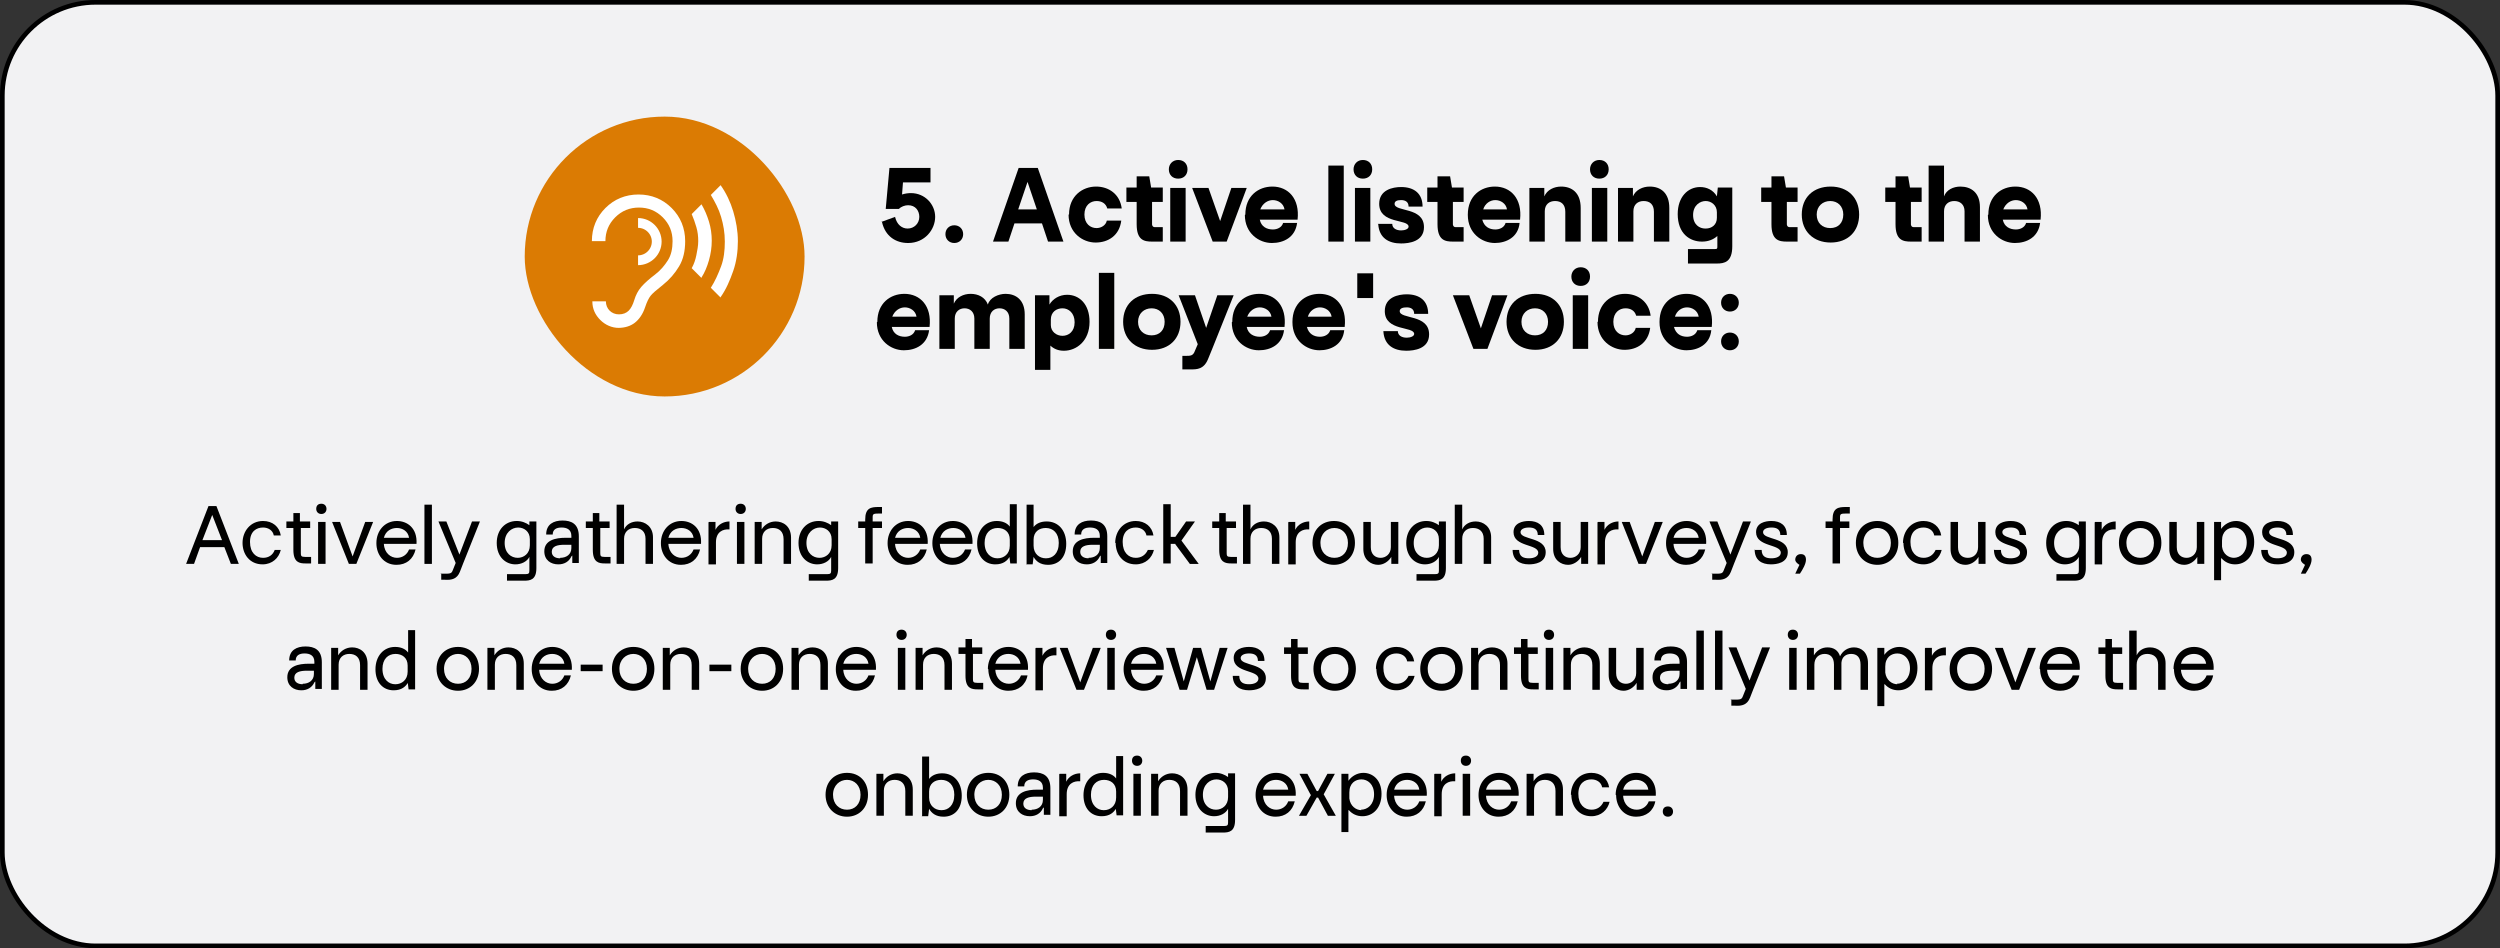<svg xmlns="http://www.w3.org/2000/svg" id="Capa_2" data-name="Capa 2" viewBox="0 0 53.6 20.33"><rect x="0" y="0" width="53.6" height="20.33" fill="#333333" stroke="none"/><g id="Capa_1-2" data-name="Capa 1"><rect x=".05" y=".05" width="53.5" height="20.23" rx="2" ry="2" fill="#f2f2f3" stroke="#000" stroke-miterlimit="10" stroke-width=".1"></rect><g><path d="M4.46,10.85h.18l.48,1.24h-.17l-.14-.36h-.52l-.13.36h-.17l.48-1.24ZM4.76,11.58l-.21-.54-.21.54h.41Z"></path><path d="M5.2,11.64c0-.25.17-.47.44-.47.2,0,.35.12.38.31h-.15c-.02-.11-.12-.17-.23-.17-.14,0-.28.08-.28.31s.13.34.28.34c.12,0,.21-.06.25-.17h.13c-.04.17-.18.31-.39.31-.28,0-.43-.22-.43-.46Z"></path><path d="M6.29,11.8v-.48h-.15v-.14h.15v-.18h.14v.18h.22v.14h-.2v.54c0,.06.01.08.09.08h.13v.14h-.12c-.13,0-.26-.02-.26-.29Z"></path><path d="M6.78,10.91c0-.07.04-.11.11-.11s.11.05.11.11-.04.11-.11.11-.11-.05-.11-.11ZM6.82,11.19h.16v.9h-.16v-.9Z"></path><path d="M7.12,11.19h.17l.27.74.27-.74h.17l-.36.9h-.16l-.36-.9Z"></path><path d="M8.07,11.64c0-.25.17-.47.44-.47.22,0,.44.15.42.49h-.7c.01.2.15.3.28.3.12,0,.22-.07.26-.18h.14c-.05.21-.2.33-.41.33-.28,0-.43-.23-.43-.46ZM8.77,11.53c-.02-.14-.14-.21-.26-.21-.12,0-.24.06-.28.21h.54Z"></path><path d="M9.1,10.82h.16v1.27h-.16v-1.27Z"></path><path d="M9.44,12.3h.06c.16,0,.18,0,.21-.08l.06-.15-.37-.89h.17l.28.71.27-.71h.17l-.36.9-.07.18c-.06.15-.17.18-.32.17h-.08v-.14Z"></path><path d="M10.88,12.31h.38c.08,0,.09-.02.09-.08v-.29c-.05.1-.17.16-.3.16-.2,0-.4-.15-.4-.46,0-.28.18-.47.43-.47.11,0,.2.04.27.09v-.08h.15v1c0,.25-.13.27-.26.27h-.37v-.14ZM11.1,11.96c.13,0,.26-.09.26-.27v-.13c0-.17-.13-.25-.25-.25-.14,0-.29.11-.29.33s.14.32.28.32Z"></path><path d="M12.25,11.93c-.05.11-.15.17-.28.17-.16,0-.3-.09-.3-.28,0-.24.24-.29.46-.29h.12v-.04c0-.14-.1-.18-.21-.18s-.19.04-.19.15h-.14c0-.22.16-.3.35-.3s.35.07.35.34v.57h-.14v-.16ZM12.01,11.96c.13,0,.24-.07.24-.21v-.07h-.15c-.15,0-.27.03-.27.15,0,.09.07.14.18.14Z"></path><path d="M12.71,11.8v-.48h-.15v-.14h.15v-.18h.14v.18h.22v.14h-.2v.54c0,.06.01.08.09.08h.13v.14h-.12c-.13,0-.26-.02-.26-.29Z"></path><path d="M13.22,10.82h.16v.53c.05-.11.16-.17.29-.17.16,0,.33.11.33.34v.57h-.16v-.54c0-.16-.1-.23-.23-.23s-.23.08-.23.23v.54h-.16v-1.27Z"></path><path d="M14.17,11.64c0-.25.17-.47.44-.47.22,0,.44.15.42.49h-.7c.01.2.15.3.28.3.12,0,.22-.07.26-.18h.14c-.05.21-.2.33-.41.33-.28,0-.43-.23-.43-.46ZM14.87,11.53c-.02-.14-.14-.21-.26-.21-.12,0-.24.06-.28.21h.54Z"></path><path d="M15.2,11.19h.14v.17c.05-.11.17-.18.3-.18h0v.17c-.14-.01-.29.05-.29.28v.47h-.16v-.9Z"></path><path d="M15.77,10.91c0-.07.04-.11.11-.11s.11.05.11.11-.04.11-.11.11-.11-.05-.11-.11ZM15.8,11.19h.16v.9h-.16v-.9Z"></path><path d="M16.18,11.19h.15v.16c.06-.1.17-.17.3-.17.16,0,.33.1.33.35v.56h-.16v-.53c0-.17-.1-.24-.23-.24s-.23.08-.23.23v.54h-.16v-.9Z"></path><path d="M17.35,12.31h.38c.08,0,.09-.02.09-.08v-.29c-.05.1-.17.16-.3.16-.2,0-.4-.15-.4-.46,0-.28.18-.47.43-.47.11,0,.2.04.27.09v-.08h.15v1c0,.25-.13.27-.26.27h-.37v-.14ZM17.57,11.96c.13,0,.26-.09.26-.27v-.13c0-.17-.13-.25-.25-.25-.14,0-.29.11-.29.33s.14.32.28.32Z"></path><path d="M18.84,10.87h.07v.14h-.02c-.16,0-.18,0-.18.08v.09h.2v.14h-.2v.76h-.16v-.76h-.15v-.14h.15v-.04c0-.25.12-.27.29-.27Z"></path><path d="M19.03,11.64c0-.25.17-.47.44-.47.22,0,.44.15.42.49h-.7c.01.2.15.3.28.3.12,0,.22-.07.26-.18h.14c-.05.21-.2.33-.41.33-.28,0-.43-.23-.43-.46ZM19.73,11.53c-.02-.14-.14-.21-.26-.21-.12,0-.24.06-.28.21h.54Z"></path><path d="M19.99,11.64c0-.25.17-.47.44-.47.22,0,.44.15.42.49h-.7c.01.2.15.3.28.3.12,0,.22-.07.26-.18h.14c-.05.21-.2.33-.41.33-.28,0-.43-.23-.43-.46ZM20.7,11.53c-.02-.14-.14-.21-.26-.21-.12,0-.24.06-.28.21h.54Z"></path><path d="M21.65,11.93c-.05.09-.14.17-.31.17-.23,0-.39-.17-.39-.45s.17-.48.42-.48c.12,0,.22.04.28.12v-.48h.15v1.27h-.14l-.02-.16ZM21.39,11.97c.13,0,.26-.09.26-.27v-.13c0-.17-.12-.25-.26-.25-.16,0-.28.11-.28.32,0,.23.14.33.27.33Z"></path><path d="M22.01,12.09v-1.27h.15v.48c.06-.08.16-.12.28-.12.25,0,.42.19.42.48s-.16.45-.39.45c-.17,0-.26-.08-.31-.17l-.02.16h-.14ZM22.43,11.97c.14,0,.27-.1.27-.33,0-.21-.12-.32-.28-.32-.14,0-.26.08-.26.25v.13c0,.18.13.27.26.27Z"></path><path d="M23.58,11.93c-.05.11-.15.17-.28.17-.16,0-.3-.09-.3-.28,0-.24.24-.29.46-.29h.12v-.04c0-.14-.1-.18-.21-.18s-.19.04-.19.15h-.14c0-.22.16-.3.35-.3s.35.07.35.34v.57h-.14v-.16ZM23.34,11.96c.13,0,.24-.07.24-.21v-.07h-.15c-.15,0-.27.03-.27.15,0,.09.07.14.18.14Z"></path><path d="M23.91,11.64c0-.25.17-.47.44-.47.2,0,.35.12.38.31h-.15c-.02-.11-.12-.17-.23-.17-.14,0-.28.08-.28.31s.13.34.28.34c.12,0,.21-.06.26-.17h.13c-.04.17-.18.31-.39.31-.28,0-.43-.22-.43-.46Z"></path><path d="M25.2,11.66h-.1v.42h-.16v-1.27h.16v.7h.1l.23-.33h.19l-.29.41.37.5h-.19l-.31-.42Z"></path><path d="M26.14,11.8v-.48h-.15v-.14h.15v-.18h.14v.18h.22v.14h-.2v.54c0,.06.01.08.09.08h.13v.14h-.12c-.13,0-.26-.02-.26-.29Z"></path><path d="M26.65,10.82h.16v.53c.05-.11.16-.17.29-.17.16,0,.33.11.33.34v.57h-.16v-.54c0-.16-.1-.23-.23-.23s-.23.08-.23.23v.54h-.16v-1.27Z"></path><path d="M27.63,11.19h.14v.17c.05-.11.17-.18.3-.18h0v.17c-.14-.01-.29.05-.29.28v.47h-.16v-.9Z"></path><path d="M28.14,11.64c0-.29.2-.47.46-.47s.45.18.45.47-.2.47-.45.47-.46-.18-.46-.47ZM28.9,11.64c0-.2-.13-.32-.29-.32s-.3.12-.3.32.13.32.3.32.29-.12.29-.32Z"></path><path d="M29.23,11.76v-.57h.16v.54c0,.16.1.23.21.23s.22-.08.22-.23v-.54h.16v.9h-.15v-.15c-.06.1-.17.17-.28.17-.15,0-.32-.1-.32-.34Z"></path><path d="M30.38,12.31h.38c.08,0,.09-.02.09-.08v-.29c-.05.1-.17.16-.3.16-.2,0-.4-.15-.4-.46,0-.28.18-.47.43-.47.11,0,.2.04.27.09v-.08h.15v1c0,.25-.13.27-.26.27h-.37v-.14ZM30.59,11.96c.13,0,.26-.09.26-.27v-.13c0-.17-.13-.25-.25-.25-.14,0-.29.11-.29.33s.14.32.28.32Z"></path><path d="M31.19,10.82h.16v.53c.05-.11.16-.17.29-.17.16,0,.33.11.33.34v.57h-.16v-.54c0-.16-.1-.23-.23-.23s-.23.08-.23.23v.54h-.16v-1.27Z"></path><path d="M32.43,11.79h.14c0,.15.1.18.21.18s.2-.04.2-.12c0-.19-.53-.12-.53-.44,0-.2.2-.24.33-.24.19,0,.33.09.33.3h-.14c0-.13-.09-.16-.19-.16-.11,0-.18.04-.18.1,0,.17.54.1.54.43,0,.23-.24.26-.36.26-.2,0-.35-.09-.35-.32Z"></path><path d="M33.3,11.76v-.57h.16v.54c0,.16.1.23.21.23s.22-.08.22-.23v-.54h.16v.9h-.15v-.15c-.06.1-.17.17-.28.17-.15,0-.32-.1-.32-.34Z"></path><path d="M34.26,11.19h.14v.17c.05-.11.17-.18.3-.18h0v.17c-.14-.01-.29.05-.29.28v.47h-.16v-.9Z"></path><path d="M34.77,11.19h.17l.27.74.27-.74h.17l-.36.9h-.16l-.36-.9Z"></path><path d="M35.72,11.64c0-.25.17-.47.44-.47.22,0,.44.15.42.49h-.7c.01.2.15.3.28.3.12,0,.22-.07.26-.18h.14c-.05.21-.2.33-.41.33-.28,0-.43-.23-.43-.46ZM36.42,11.53c-.02-.14-.14-.21-.26-.21-.12,0-.24.06-.28.21h.54Z"></path><path d="M36.69,12.3h.06c.16,0,.18,0,.21-.08l.06-.15-.37-.89h.17l.28.71.27-.71h.17l-.36.9-.07.18c-.06.15-.17.18-.32.17h-.08v-.14Z"></path><path d="M37.63,11.79h.14c0,.15.1.18.21.18.11,0,.2-.04.2-.12,0-.19-.53-.12-.53-.44,0-.2.2-.24.33-.24.19,0,.33.09.33.3h-.14c0-.13-.09-.16-.19-.16-.11,0-.18.04-.18.1,0,.17.53.1.53.43,0,.23-.24.26-.36.26-.2,0-.35-.09-.35-.32Z"></path><path d="M38.49,12.3l.09-.19s-.09-.05-.09-.11.04-.12.12-.12.11.05.11.12c0,.09-.07.21-.13.3h-.11Z"></path><path d="M39.59,10.87h.07v.14h-.03c-.16,0-.18,0-.18.08v.09h.2v.14h-.2v.76h-.16v-.76h-.15v-.14h.15v-.04c0-.25.12-.27.29-.27Z"></path><path d="M39.79,11.64c0-.29.2-.47.46-.47s.45.18.45.47-.2.47-.45.47-.46-.18-.46-.47ZM40.54,11.64c0-.2-.13-.32-.29-.32s-.3.12-.3.32.13.32.3.32.29-.12.29-.32Z"></path><path d="M40.8,11.64c0-.25.17-.47.44-.47.2,0,.35.12.38.31h-.15c-.02-.11-.12-.17-.23-.17-.14,0-.28.08-.28.31s.13.34.28.34c.12,0,.21-.06.26-.17h.13c-.04.17-.18.31-.39.31-.28,0-.43-.22-.43-.46Z"></path><path d="M41.82,11.76v-.57h.16v.54c0,.16.09.23.21.23s.22-.08.22-.23v-.54h.16v.9h-.15v-.15c-.06.1-.17.17-.28.17-.15,0-.32-.1-.32-.34Z"></path><path d="M42.76,11.79h.14c0,.15.1.18.21.18.11,0,.2-.04.2-.12,0-.19-.53-.12-.53-.44,0-.2.2-.24.33-.24.19,0,.33.09.33.3h-.14c0-.13-.09-.16-.19-.16-.11,0-.18.04-.18.1,0,.17.53.1.53.43,0,.23-.24.26-.36.26-.2,0-.35-.09-.35-.32Z"></path><path d="M44.1,12.31h.38c.08,0,.09-.02.09-.08v-.29c-.05.1-.17.16-.3.16-.2,0-.4-.15-.4-.46,0-.28.18-.47.43-.47.11,0,.2.04.27.09v-.08h.15v1c0,.25-.13.27-.26.27h-.37v-.14ZM44.32,11.96c.13,0,.26-.09.26-.27v-.13c0-.17-.13-.25-.25-.25-.14,0-.29.11-.29.33s.14.32.28.32Z"></path><path d="M44.92,11.19h.14v.17c.05-.11.17-.18.3-.18h0v.17c-.14-.01-.29.05-.29.28v.47h-.16v-.9Z"></path><path d="M45.43,11.64c0-.29.2-.47.46-.47s.45.18.45.47-.2.47-.45.47-.46-.18-.46-.47ZM46.18,11.64c0-.2-.13-.32-.29-.32s-.3.12-.3.32.13.32.3.32.29-.12.29-.32Z"></path><path d="M46.51,11.76v-.57h.16v.54c0,.16.1.23.21.23s.22-.08.22-.23v-.54h.16v.9h-.15v-.15c-.06.1-.17.17-.28.17-.15,0-.32-.1-.32-.34Z"></path><path d="M47.62,11.97v.47h-.15v-1.25h.15v.15c.07-.1.19-.17.32-.17.2,0,.39.15.39.45s-.18.48-.41.48c-.12,0-.22-.05-.29-.13ZM47.89,11.96c.14,0,.28-.11.28-.33s-.14-.32-.27-.32-.26.08-.26.28v.13c.02.16.14.24.26.24Z"></path><path d="M48.48,11.79h.14c0,.15.1.18.21.18s.2-.04.2-.12c0-.19-.53-.12-.53-.44,0-.2.2-.24.33-.24.19,0,.33.09.33.3h-.14c0-.13-.09-.16-.19-.16-.11,0-.18.04-.18.1,0,.17.54.1.54.43,0,.23-.24.26-.36.26-.2,0-.35-.09-.35-.32Z"></path><path d="M49.33,12.3l.09-.19s-.09-.05-.09-.11.04-.12.12-.12.11.05.11.12c0,.09-.07.21-.13.3h-.11Z"></path><path d="M6.74,14.63c-.05.11-.15.17-.28.17-.16,0-.3-.09-.3-.28,0-.24.24-.29.46-.29h.12v-.04c0-.14-.1-.18-.21-.18s-.19.04-.19.15h-.14c0-.22.16-.3.35-.3s.35.07.35.34v.57h-.14v-.16ZM6.49,14.66c.13,0,.24-.07.24-.21v-.07h-.15c-.15,0-.27.03-.27.15,0,.09.07.14.18.14Z"></path><path d="M7.1,13.89h.15v.16c.06-.1.17-.17.3-.17.16,0,.33.1.33.35v.56h-.16v-.53c0-.17-.1-.24-.23-.24s-.23.08-.23.23v.54h-.16v-.9Z"></path><path d="M8.75,14.63c-.05.09-.14.17-.31.17-.23,0-.39-.17-.39-.45s.17-.48.42-.48c.12,0,.22.04.28.12v-.48h.15v1.27h-.14l-.02-.16ZM8.48,14.67c.13,0,.26-.09.26-.27v-.13c0-.17-.12-.25-.26-.25-.16,0-.28.11-.28.32,0,.23.14.33.27.33Z"></path><path d="M9.36,14.34c0-.29.2-.47.46-.47s.45.18.45.47-.2.47-.45.47-.46-.18-.46-.47ZM10.11,14.34c0-.2-.13-.32-.29-.32s-.3.12-.3.32.13.32.3.32.29-.12.29-.32Z"></path><path d="M10.45,13.89h.15v.16c.06-.1.17-.17.3-.17.16,0,.33.1.33.35v.56h-.16v-.53c0-.17-.1-.24-.23-.24s-.23.08-.23.23v.54h-.16v-.9Z"></path><path d="M11.4,14.34c0-.25.17-.47.44-.47.22,0,.44.15.42.49h-.7c.01.2.15.3.28.3.12,0,.22-.07.26-.18h.14c-.05.21-.2.33-.41.33-.28,0-.43-.23-.43-.46ZM12.1,14.23c-.02-.14-.14-.21-.26-.21-.12,0-.24.06-.28.21h.54Z"></path><path d="M12.45,14.25h.47v.14h-.47v-.14Z"></path><path d="M13.12,14.34c0-.29.2-.47.46-.47s.45.18.45.47-.2.47-.45.47-.46-.18-.46-.47ZM13.87,14.34c0-.2-.13-.32-.29-.32s-.3.12-.3.32.13.32.3.32.29-.12.29-.32Z"></path><path d="M14.21,13.89h.15v.16c.06-.1.17-.17.3-.17.16,0,.33.1.33.35v.56h-.16v-.53c0-.17-.1-.24-.23-.24s-.23.08-.23.23v.54h-.16v-.9Z"></path><path d="M15.21,14.25h.47v.14h-.47v-.14Z"></path><path d="M15.88,14.34c0-.29.2-.47.46-.47s.45.18.45.47-.2.47-.45.47-.46-.18-.46-.47ZM16.63,14.34c0-.2-.13-.32-.29-.32s-.3.12-.3.32.13.32.3.32.29-.12.29-.32Z"></path><path d="M16.97,13.89h.15v.16c.06-.1.17-.17.3-.17.16,0,.33.1.33.35v.56h-.16v-.53c0-.17-.1-.24-.23-.24s-.23.08-.23.23v.54h-.16v-.9Z"></path><path d="M17.92,14.34c0-.25.17-.47.44-.47.22,0,.44.15.42.49h-.7c.01.2.15.3.28.3.12,0,.22-.07.26-.18h.14c-.05.21-.2.33-.41.33-.28,0-.43-.23-.43-.46ZM18.62,14.23c-.02-.14-.14-.21-.26-.21-.12,0-.24.06-.28.21h.54Z"></path><path d="M19.22,13.61c0-.07.04-.11.11-.11s.11.05.11.11-.04.11-.11.11-.11-.05-.11-.11ZM19.25,13.89h.16v.9h-.16v-.9Z"></path><path d="M19.63,13.89h.15v.16c.06-.1.17-.17.3-.17.16,0,.33.1.33.35v.56h-.16v-.53c0-.17-.1-.24-.23-.24s-.23.08-.23.23v.54h-.16v-.9Z"></path><path d="M20.7,14.5v-.48h-.15v-.14h.15v-.18h.14v.18h.22v.14h-.2v.54c0,.06.01.08.09.08h.13v.14h-.12c-.13,0-.26-.02-.26-.29Z"></path><path d="M21.18,14.34c0-.25.17-.47.44-.47.22,0,.44.15.42.49h-.7c.01.2.15.3.29.3.12,0,.22-.07.26-.18h.14c-.04.21-.2.33-.41.33-.28,0-.43-.23-.43-.46ZM21.88,14.23c-.02-.14-.14-.21-.26-.21-.12,0-.24.06-.28.21h.54Z"></path><path d="M22.21,13.89h.14v.17c.05-.11.17-.18.3-.18h0v.17c-.14-.01-.29.05-.29.28v.47h-.16v-.9Z"></path><path d="M22.72,13.89h.17l.27.74.27-.74h.17l-.36.9h-.16l-.36-.9Z"></path><path d="M23.71,13.61c0-.07.04-.11.11-.11s.11.05.11.11-.04.11-.11.11-.11-.05-.11-.11ZM23.74,13.89h.16v.9h-.16v-.9Z"></path><path d="M24.09,14.34c0-.25.17-.47.44-.47.22,0,.44.15.42.49h-.7c.01.2.15.3.28.3.12,0,.22-.07.26-.18h.14c-.05.21-.2.33-.41.33-.28,0-.43-.23-.43-.46ZM24.79,14.23c-.02-.14-.14-.21-.26-.21-.12,0-.24.06-.28.21h.54Z"></path><path d="M25.01,13.89h.17l.2.72.2-.72h.17l.2.72.2-.72h.17l-.29.9h-.16l-.21-.7-.21.7h-.16l-.29-.9Z"></path><path d="M26.43,14.49h.14c0,.15.1.18.21.18s.2-.04.2-.12c0-.19-.53-.12-.53-.44,0-.2.2-.24.33-.24.19,0,.33.09.33.3h-.14c0-.13-.09-.16-.19-.16-.11,0-.18.04-.18.1,0,.17.54.1.54.43,0,.23-.24.26-.36.26-.2,0-.35-.09-.35-.32Z"></path><path d="M27.68,14.5v-.48h-.15v-.14h.15v-.18h.14v.18h.22v.14h-.2v.54c0,.06.01.08.09.08h.13v.14h-.12c-.13,0-.26-.02-.26-.29Z"></path><path d="M28.16,14.34c0-.29.2-.47.46-.47s.45.18.45.47-.2.47-.45.47-.46-.18-.46-.47ZM28.91,14.34c0-.2-.13-.32-.29-.32s-.3.12-.3.32.13.32.3.32.29-.12.29-.32Z"></path><path d="M29.5,14.34c0-.25.17-.47.44-.47.2,0,.35.12.38.31h-.15c-.02-.11-.12-.17-.23-.17-.14,0-.28.08-.28.31s.13.34.28.34c.12,0,.21-.06.26-.17h.13c-.04.17-.18.31-.39.31-.28,0-.43-.22-.43-.46Z"></path><path d="M30.45,14.34c0-.29.2-.47.46-.47s.45.18.45.47-.2.47-.45.47-.46-.18-.46-.47ZM31.2,14.34c0-.2-.13-.32-.29-.32s-.3.12-.3.32.13.32.3.32.29-.12.29-.32Z"></path><path d="M31.54,13.89h.15v.16c.06-.1.17-.17.3-.17.16,0,.33.1.33.35v.56h-.16v-.53c0-.17-.1-.24-.23-.24s-.23.08-.23.23v.54h-.16v-.9Z"></path><path d="M32.61,14.5v-.48h-.15v-.14h.15v-.18h.14v.18h.22v.14h-.2v.54c0,.06.01.08.09.08h.13v.14h-.12c-.13,0-.26-.02-.26-.29Z"></path><path d="M33.1,13.61c0-.07.04-.11.11-.11s.11.05.11.11-.04.11-.11.11-.11-.05-.11-.11ZM33.14,13.89h.16v.9h-.16v-.9Z"></path><path d="M33.52,13.89h.15v.16c.06-.1.17-.17.3-.17.16,0,.33.1.33.35v.56h-.16v-.53c0-.17-.1-.24-.23-.24s-.23.08-.23.23v.54h-.16v-.9Z"></path><path d="M34.49,14.46v-.57h.16v.54c0,.16.1.23.21.23s.22-.08.22-.23v-.54h.16v.9h-.15v-.15c-.06.1-.17.17-.28.17-.15,0-.32-.1-.32-.34Z"></path><path d="M36.01,14.63c-.05.11-.15.17-.28.17-.16,0-.3-.09-.3-.28,0-.24.24-.29.46-.29h.12v-.04c0-.14-.1-.18-.21-.18s-.19.04-.19.15h-.14c0-.22.16-.3.35-.3s.35.07.35.34v.57h-.14v-.16ZM35.77,14.66c.13,0,.24-.07.24-.21v-.07h-.15c-.15,0-.27.03-.27.15,0,.09.07.14.18.14Z"></path><path d="M36.37,13.52h.16v1.27h-.16v-1.27Z"></path><path d="M36.77,13.52h.16v1.27h-.16v-1.27Z"></path><path d="M37.1,15h.06c.16,0,.18,0,.21-.08l.06-.15-.37-.89h.17l.28.71.27-.71h.17l-.36.9-.07.18c-.06.15-.17.18-.32.17h-.08v-.14Z"></path><path d="M38.33,13.61c0-.07.04-.11.11-.11s.11.05.11.11-.04.11-.11.11-.11-.05-.11-.11ZM38.36,13.89h.16v.9h-.16v-.9Z"></path><path d="M38.74,13.89h.15v.16c.06-.1.16-.17.29-.17s.23.06.27.19c.06-.12.17-.19.3-.19.16,0,.3.11.3.34v.57h-.16v-.54c0-.16-.08-.23-.2-.23-.11,0-.2.06-.21.19h0v.58h-.16v-.54c0-.16-.08-.23-.2-.23s-.22.08-.22.23v.54h-.16v-.9Z"></path><path d="M40.4,14.67v.47h-.15v-1.25h.15v.15c.07-.1.19-.17.32-.17.2,0,.39.15.39.45s-.18.48-.41.48c-.12,0-.22-.05-.29-.13ZM40.67,14.66c.14,0,.28-.11.28-.33s-.14-.32-.27-.32-.26.08-.26.28v.13c.02.16.14.25.26.25Z"></path><path d="M41.28,13.89h.14v.17c.05-.11.17-.18.3-.18h0v.17c-.14-.01-.29.05-.29.28v.47h-.16v-.9Z"></path><path d="M41.8,14.34c0-.29.2-.47.46-.47s.45.18.45.47-.2.47-.45.47-.46-.18-.46-.47ZM42.55,14.34c0-.2-.13-.32-.29-.32s-.3.12-.3.32.13.32.3.32.29-.12.29-.32Z"></path><path d="M42.77,13.89h.17l.27.74.27-.74h.17l-.36.9h-.16l-.36-.9Z"></path><path d="M43.73,14.34c0-.25.17-.47.44-.47.22,0,.44.15.42.49h-.7c.01.2.15.3.29.3.12,0,.22-.07.26-.18h.14c-.04.21-.2.33-.41.33-.28,0-.43-.23-.43-.46ZM44.43,14.23c-.02-.14-.14-.21-.26-.21-.12,0-.24.06-.28.21h.54Z"></path><path d="M45.14,14.5v-.48h-.15v-.14h.15v-.18h.14v.18h.22v.14h-.2v.54c0,.06.01.08.09.08h.13v.14h-.12c-.13,0-.26-.02-.26-.29Z"></path><path d="M45.65,13.52h.16v.53c.05-.11.16-.17.29-.17.16,0,.33.11.33.34v.57h-.16v-.54c0-.16-.1-.23-.23-.23s-.23.08-.23.23v.54h-.16v-1.27Z"></path><path d="M46.6,14.34c0-.25.17-.47.44-.47.22,0,.44.15.42.49h-.7c.01.2.15.3.29.3.12,0,.22-.07.26-.18h.14c-.04.21-.2.33-.41.33-.28,0-.43-.23-.43-.46ZM47.3,14.23c-.02-.14-.14-.21-.26-.21-.12,0-.24.06-.28.21h.54Z"></path><path d="M17.7,17.04c0-.29.2-.47.46-.47s.45.18.45.47-.2.47-.45.47-.46-.18-.46-.47ZM18.45,17.04c0-.2-.13-.32-.29-.32s-.3.12-.3.32.13.32.3.32.29-.12.29-.32Z"></path><path d="M18.79,16.59h.15v.16c.06-.1.17-.17.3-.17.16,0,.33.1.33.35v.56h-.16v-.53c0-.17-.1-.24-.23-.24s-.23.08-.23.23v.54h-.16v-.9Z"></path><path d="M19.77,17.49v-1.27h.15v.48c.06-.08.16-.12.28-.12.25,0,.42.19.42.48s-.16.45-.39.45c-.17,0-.26-.08-.31-.17l-.02.16h-.14ZM20.19,17.37c.14,0,.27-.1.27-.33,0-.21-.12-.32-.28-.32-.14,0-.26.08-.26.25v.13c0,.18.13.27.26.27Z"></path><path d="M20.73,17.04c0-.29.2-.47.46-.47s.45.18.45.47-.2.47-.45.47-.46-.18-.46-.47ZM21.48,17.04c0-.2-.13-.32-.29-.32s-.3.12-.3.32.13.32.3.32.29-.12.29-.32Z"></path><path d="M22.36,17.33c-.05.11-.15.17-.28.17-.16,0-.3-.09-.3-.28,0-.24.24-.29.46-.29h.12v-.04c0-.14-.1-.18-.21-.18s-.19.04-.19.15h-.14c0-.22.16-.3.35-.3s.35.07.35.34v.57h-.14v-.16ZM22.12,17.36c.13,0,.24-.07.24-.21v-.07h-.15c-.15,0-.27.03-.27.15,0,.09.07.14.18.14Z"></path><path d="M22.72,16.59h.14v.17c.05-.11.17-.18.3-.18h0v.17c-.14-.01-.29.05-.29.28v.47h-.16v-.9Z"></path><path d="M23.93,17.33c-.05.09-.14.17-.31.17-.23,0-.39-.17-.39-.45s.17-.48.42-.48c.12,0,.22.04.28.12v-.48h.15v1.27h-.14l-.02-.16ZM23.67,17.37c.13,0,.26-.09.26-.27v-.13c0-.17-.12-.25-.26-.25-.16,0-.28.11-.28.32,0,.23.14.33.27.33Z"></path><path d="M24.27,16.31c0-.07.04-.11.11-.11s.11.05.11.11-.04.11-.11.11-.11-.05-.11-.11ZM24.3,16.59h.16v.9h-.16v-.9Z"></path><path d="M24.68,16.59h.15v.16c.06-.1.17-.17.3-.17.16,0,.33.1.33.35v.56h-.16v-.53c0-.17-.1-.24-.23-.24s-.23.08-.23.23v.54h-.16v-.9Z"></path><path d="M25.86,17.71h.38c.08,0,.09-.02.09-.08v-.29c-.05.1-.17.16-.3.16-.2,0-.4-.15-.4-.46,0-.28.18-.47.43-.47.11,0,.2.04.27.09v-.08h.15v1c0,.25-.13.27-.26.27h-.37v-.14ZM26.07,17.36c.13,0,.26-.09.26-.27v-.13c0-.17-.13-.25-.25-.25-.14,0-.29.11-.29.33s.14.32.28.32Z"></path><path d="M26.92,17.04c0-.25.17-.47.44-.47.22,0,.44.15.42.49h-.7c.01.2.15.3.28.3.12,0,.22-.07.26-.18h.14c-.05.21-.2.33-.41.33-.28,0-.43-.23-.43-.46ZM27.62,16.93c-.02-.14-.14-.21-.26-.21-.12,0-.24.06-.28.21h.54Z"></path><path d="M28.1,17.04l-.24-.45h.17l.2.37h.03l.2-.37h.16l-.24.44.26.46h-.17l-.21-.39h-.03l-.22.39h-.16l.26-.45Z"></path><path d="M28.91,17.37v.47h-.15v-1.25h.15v.15c.07-.1.19-.17.32-.17.2,0,.39.15.39.45s-.18.48-.41.48c-.12,0-.22-.05-.29-.13ZM29.18,17.36c.14,0,.28-.11.28-.33s-.14-.32-.27-.32-.26.08-.26.28v.13c.02.16.14.25.26.25Z"></path><path d="M29.73,17.04c0-.25.17-.47.44-.47.22,0,.44.15.42.49h-.7c.01.2.15.3.28.3.12,0,.22-.07.26-.18h.14c-.05.21-.2.33-.41.33-.28,0-.43-.23-.43-.46ZM30.43,16.93c-.02-.14-.14-.21-.26-.21-.12,0-.24.06-.28.21h.54Z"></path><path d="M30.76,16.59h.14v.17c.05-.11.17-.18.3-.18h0v.17c-.14-.01-.29.05-.29.28v.47h-.16v-.9Z"></path><path d="M31.32,16.31c0-.07.04-.11.11-.11s.11.05.11.11-.04.11-.11.11-.11-.05-.11-.11ZM31.36,16.59h.16v.9h-.16v-.9Z"></path><path d="M31.7,17.04c0-.25.17-.47.44-.47.22,0,.44.15.42.49h-.7c.01.2.15.3.28.3.12,0,.22-.07.26-.18h.14c-.05.21-.2.33-.41.33-.28,0-.43-.23-.43-.46ZM32.4,16.93c-.02-.14-.14-.21-.26-.21-.12,0-.24.06-.28.21h.54Z"></path><path d="M32.73,16.59h.15v.16c.06-.1.17-.17.3-.17.16,0,.33.1.33.35v.56h-.16v-.53c0-.17-.1-.24-.23-.24s-.23.08-.23.23v.54h-.16v-.9Z"></path><path d="M33.68,17.04c0-.25.17-.47.44-.47.2,0,.35.12.38.31h-.15c-.02-.11-.12-.17-.23-.17-.14,0-.28.08-.28.31s.13.34.28.34c.12,0,.21-.06.26-.17h.13c-.04.17-.18.31-.39.31-.28,0-.43-.22-.43-.46Z"></path><path d="M34.64,17.04c0-.25.17-.47.44-.47.22,0,.44.15.42.49h-.7c.01.2.15.3.29.3.12,0,.22-.07.26-.18h.14c-.04.21-.2.33-.41.33-.28,0-.43-.23-.43-.46ZM35.34,16.93c-.02-.14-.14-.21-.26-.21-.12,0-.24.06-.28.21h.54Z"></path><path d="M35.65,17.4c0-.07.04-.11.11-.11s.11.05.11.11-.04.11-.11.11-.11-.05-.11-.11Z"></path></g><g><path d="M18.89,4.76l.3-.11c.04.17.15.25.27.25.14,0,.25-.11.25-.25,0-.13-.08-.25-.24-.25-.07,0-.15.03-.2.08h-.28l.08-.88h.88v.31h-.59l-.02.26c.06-.02.13-.03.19-.03.3,0,.52.24.52.51s-.22.56-.58.56c-.26,0-.49-.14-.56-.45Z"></path><path d="M20.27,5.02c0-.11.08-.19.19-.19s.19.08.19.19-.08.19-.19.19-.19-.08-.19-.19Z"></path><path d="M21.82,3.6h.43l.55,1.58h-.33l-.13-.39h-.59l-.13.39h-.33l.55-1.58ZM22.23,4.49l-.2-.59-.2.59h.39Z"></path><path d="M22.92,4.6c0-.4.29-.6.58-.6.27,0,.51.16.55.47h-.31c-.03-.11-.12-.16-.23-.16-.13,0-.26.09-.26.29s.13.29.26.29c.1,0,.2-.06.22-.16h.31c-.04.32-.28.47-.55.47-.28,0-.58-.21-.58-.6Z"></path><path d="M24.37,4.81v-.48h-.22v-.31h.22v-.24h.27l.04.24h.25v.31h-.23v.48s0,.06.06.06h.17v.31h-.23c-.17,0-.33-.03-.33-.37Z"></path><path d="M25.06,3.63c0-.11.08-.2.2-.2s.2.08.2.2-.08.2-.2.2-.2-.08-.2-.2ZM25.09,4.03h.33v1.15h-.33v-1.15Z"></path><path d="M25.56,4.03h.35l.25.71.24-.71h.33l-.43,1.15h-.3l-.44-1.15Z"></path><path d="M26.7,4.6c0-.4.28-.6.58-.6.34,0,.59.26.54.71h-.81c.03.15.15.21.28.21.09,0,.19-.04.22-.14h.3c-.04.31-.29.43-.54.43-.28,0-.58-.21-.58-.6ZM27.54,4.49c-.02-.13-.14-.2-.25-.2s-.22.07-.27.2h.52Z"></path><path d="M28.48,3.55h.33v1.63h-.33v-1.63Z"></path><path d="M29.02,3.63c0-.11.08-.2.2-.2s.2.08.2.2-.08.2-.2.2-.2-.08-.2-.2ZM29.05,4.03h.33v1.15h-.33v-1.15Z"></path><path d="M29.54,4.8h.31c0,.09.08.14.19.14.08,0,.16-.03.16-.08,0-.17-.63-.05-.63-.49,0-.3.29-.36.47-.36.28,0,.46.14.46.42h-.3c0-.11-.08-.14-.16-.14s-.14.02-.14.08c0,.18.63.06.63.5,0,.31-.32.35-.49.35-.27,0-.47-.12-.49-.41Z"></path><path d="M30.82,4.81v-.48h-.22v-.31h.22v-.24h.27l.04.24h.25v.31h-.23v.48s0,.06.06.06h.17v.31h-.23c-.17,0-.33-.03-.33-.37Z"></path><path d="M31.47,4.6c0-.4.28-.6.58-.6.34,0,.59.26.54.71h-.81c.04.15.15.21.28.21.09,0,.19-.04.22-.14h.3c-.03.31-.29.43-.53.43-.28,0-.58-.21-.58-.6ZM32.31,4.49c-.02-.13-.14-.2-.25-.2-.11,0-.22.07-.26.2h.52Z"></path><path d="M32.8,4.03h.31v.18c.06-.14.21-.21.36-.21.23,0,.42.13.42.46v.72h-.33v-.64c0-.16-.09-.23-.22-.23-.12,0-.22.07-.22.22v.65h-.33v-1.15Z"></path><path d="M34.09,3.63c0-.11.08-.2.2-.2s.2.08.2.2-.08.2-.2.2-.2-.08-.2-.2ZM34.13,4.03h.33v1.15h-.33v-1.15Z"></path><path d="M34.7,4.03h.31v.18c.06-.14.21-.21.36-.21.23,0,.42.13.42.46v.72h-.33v-.64c0-.16-.09-.23-.22-.23-.12,0-.22.07-.22.22v.65h-.33v-1.15Z"></path><path d="M36.2,5.34h.56c.06,0,.06-.01.06-.06v-.22c-.09.08-.2.12-.33.12-.26,0-.52-.17-.52-.59,0-.37.22-.58.48-.58.14,0,.28.06.36.2l.02-.19h.31v1.26c0,.34-.17.37-.33.37h-.62v-.31ZM36.57,4.9c.13,0,.24-.08.24-.23v-.12c0-.15-.12-.24-.24-.24s-.27.09-.27.3.14.29.26.29Z"></path><path d="M37.98,4.81v-.48h-.22v-.31h.22v-.24h.27l.04.24h.25v.31h-.23v.48s0,.06.06.06h.17v.31h-.23c-.17,0-.33-.03-.33-.37Z"></path><path d="M38.63,4.6c0-.37.25-.6.62-.6s.61.24.61.6-.24.6-.61.6-.62-.24-.62-.6ZM39.52,4.6c0-.18-.12-.29-.28-.29s-.29.11-.29.29.12.29.29.29.28-.11.28-.29Z"></path><path d="M40.64,4.81v-.48h-.22v-.31h.22v-.24h.27l.04.24h.25v.31h-.23v.48s0,.06.06.06h.17v.31h-.23c-.17,0-.33-.03-.33-.37Z"></path><path d="M41.35,3.55h.33v.66c.05-.14.2-.21.35-.21.23,0,.42.13.42.44v.74h-.33v-.65c0-.15-.1-.22-.22-.22s-.22.07-.22.22v.65h-.33v-1.63Z"></path><path d="M42.63,4.6c0-.4.28-.6.58-.6.34,0,.59.26.54.71h-.81c.03.15.15.21.28.21.09,0,.19-.04.22-.14h.3c-.04.31-.29.43-.54.43-.28,0-.58-.21-.58-.6ZM43.47,4.49c-.02-.13-.14-.2-.25-.2s-.22.07-.27.2h.52Z"></path><path d="M18.81,6.9c0-.4.28-.6.58-.6.34,0,.59.26.54.71h-.81c.03.15.15.21.28.21.09,0,.19-.04.22-.14h.3c-.04.31-.29.43-.54.43-.28,0-.58-.21-.58-.6ZM19.65,6.79c-.02-.13-.14-.2-.25-.2s-.22.07-.27.2h.52Z"></path><path d="M20.14,6.33h.31v.18c.06-.14.21-.21.36-.21.16,0,.31.07.37.23.04-.15.23-.23.38-.23.22,0,.41.13.41.44v.74h-.33v-.65c0-.15-.1-.22-.21-.22s-.21.07-.21.22v.65h-.33v-.65c0-.15-.1-.22-.21-.22s-.21.07-.21.22v.65h-.33v-1.15Z"></path><path d="M22.52,7.39v.54h-.33v-1.6h.31v.2c.07-.12.21-.21.38-.21.26,0,.48.2.48.58,0,.41-.28.62-.55.62-.12,0-.22-.04-.3-.12ZM22.78,7.2c.13,0,.26-.09.26-.29s-.13-.3-.26-.3-.25.08-.25.24v.12c0,.14.12.23.25.23Z"></path><path d="M23.56,5.85h.33v1.63h-.33v-1.63Z"></path><path d="M24.08,6.9c0-.37.25-.6.62-.6s.61.24.61.6-.24.6-.61.6-.62-.24-.62-.6ZM24.97,6.9c0-.18-.12-.29-.28-.29s-.29.11-.29.29.12.29.29.29.28-.11.28-.29Z"></path><path d="M25.35,7.63h.06c.12,0,.17,0,.21-.11l.06-.14-.41-1.05h.35l.24.7.24-.7h.35l-.46,1.15-.09.22c-.09.22-.24.22-.37.22h-.18v-.3Z"></path><path d="M26.42,6.9c0-.4.28-.6.58-.6.34,0,.59.26.54.71h-.81c.03.15.15.21.28.21.09,0,.19-.04.22-.14h.3c-.04.31-.29.43-.54.43-.28,0-.58-.21-.58-.6ZM27.26,6.79c-.02-.13-.14-.2-.25-.2s-.22.07-.27.2h.52Z"></path><path d="M27.71,6.9c0-.4.28-.6.58-.6.34,0,.59.26.54.71h-.81c.04.15.15.21.28.21.09,0,.19-.04.22-.14h.3c-.03.31-.29.43-.53.43-.28,0-.58-.21-.58-.6ZM28.55,6.79c-.02-.13-.14-.2-.25-.2-.11,0-.22.07-.26.2h.52Z"></path><path d="M29.44,5.86v.53h-.34v-.53h.34Z"></path><path d="M29.66,7.1h.31c0,.09.08.14.19.14.08,0,.16-.03.16-.08,0-.17-.63-.05-.63-.49,0-.3.29-.36.47-.36.28,0,.46.14.46.42h-.3c0-.11-.08-.14-.16-.14s-.15.02-.15.08c0,.18.63.06.63.5,0,.31-.32.35-.49.35-.27,0-.47-.12-.49-.41Z"></path><path d="M31.15,6.33h.35l.25.71.24-.71h.33l-.43,1.15h-.3l-.44-1.15Z"></path><path d="M32.3,6.9c0-.37.25-.6.62-.6s.61.24.61.6-.24.6-.61.6-.62-.24-.62-.6ZM33.19,6.9c0-.18-.12-.29-.28-.29s-.29.11-.29.29.12.29.29.29.28-.11.28-.29Z"></path><path d="M33.69,5.93c0-.11.08-.2.2-.2s.2.08.2.2-.08.2-.2.2-.2-.08-.2-.2ZM33.72,6.33h.33v1.15h-.33v-1.15Z"></path><path d="M34.26,6.9c0-.4.29-.6.58-.6.27,0,.51.16.55.47h-.31c-.03-.11-.12-.16-.23-.16-.13,0-.26.09-.26.29s.13.29.26.29c.1,0,.2-.06.22-.16h.31c-.04.32-.28.47-.55.47-.28,0-.58-.21-.58-.6Z"></path><path d="M35.58,6.9c0-.4.28-.6.58-.6.34,0,.59.26.54.71h-.81c.04.15.15.21.28.21.09,0,.19-.04.22-.14h.3c-.03.31-.29.43-.53.43-.28,0-.58-.21-.58-.6ZM36.42,6.79c-.02-.13-.14-.2-.25-.2-.11,0-.22.07-.26.2h.52Z"></path><path d="M36.9,6.49c0-.11.08-.19.19-.19s.19.08.19.19-.08.19-.19.19-.19-.08-.19-.19ZM36.9,7.32c0-.11.08-.19.19-.19s.19.08.19.19-.08.19-.19.19-.19-.08-.19-.19Z"></path></g><rect x="11.25" y="2.5" width="6" height="6" rx="3" ry="3" fill="#db7b03"></rect><path d="M13.25,7.03c.15,0,.27-.04.36-.11.09-.07.17-.18.22-.33.04-.12.08-.2.12-.25s.12-.12.26-.23c.15-.12.26-.25.35-.4s.13-.33.13-.54c0-.28-.1-.52-.29-.71-.19-.19-.43-.29-.71-.29s-.52.1-.71.29c-.19.19-.29.43-.29.71h.29c0-.2.07-.37.21-.51s.31-.21.51-.21.37.07.51.21c.14.14.21.31.21.51,0,.16-.03.3-.1.41s-.16.22-.28.31c-.12.09-.22.18-.29.26s-.12.18-.15.28c-.03.1-.07.18-.12.23s-.12.08-.21.08c-.08,0-.15-.03-.2-.08s-.08-.12-.08-.2h-.29c0,.16.06.29.17.4.11.11.25.17.4.17ZM15.04,5.96l-.21-.21c.05-.09.08-.18.1-.28s.04-.2.04-.3-.01-.2-.04-.3-.06-.19-.1-.28l.21-.21c.07.12.12.24.16.37s.06.27.06.41-.02.28-.06.42-.09.26-.16.37ZM15.45,6.38l-.21-.21c.09-.14.16-.3.22-.46s.08-.34.08-.53-.03-.36-.08-.53-.13-.32-.22-.47l.21-.21c.12.17.21.36.27.56s.1.42.1.64-.03.44-.1.64-.15.39-.27.56Z" fill="#fff"></path><path d="M13.68,4.78c.22,0,.4.18.4.4s-.18.4-.4.4" fill="none" stroke="#fff" stroke-miterlimit="10" stroke-width=".21"></path></g></svg>